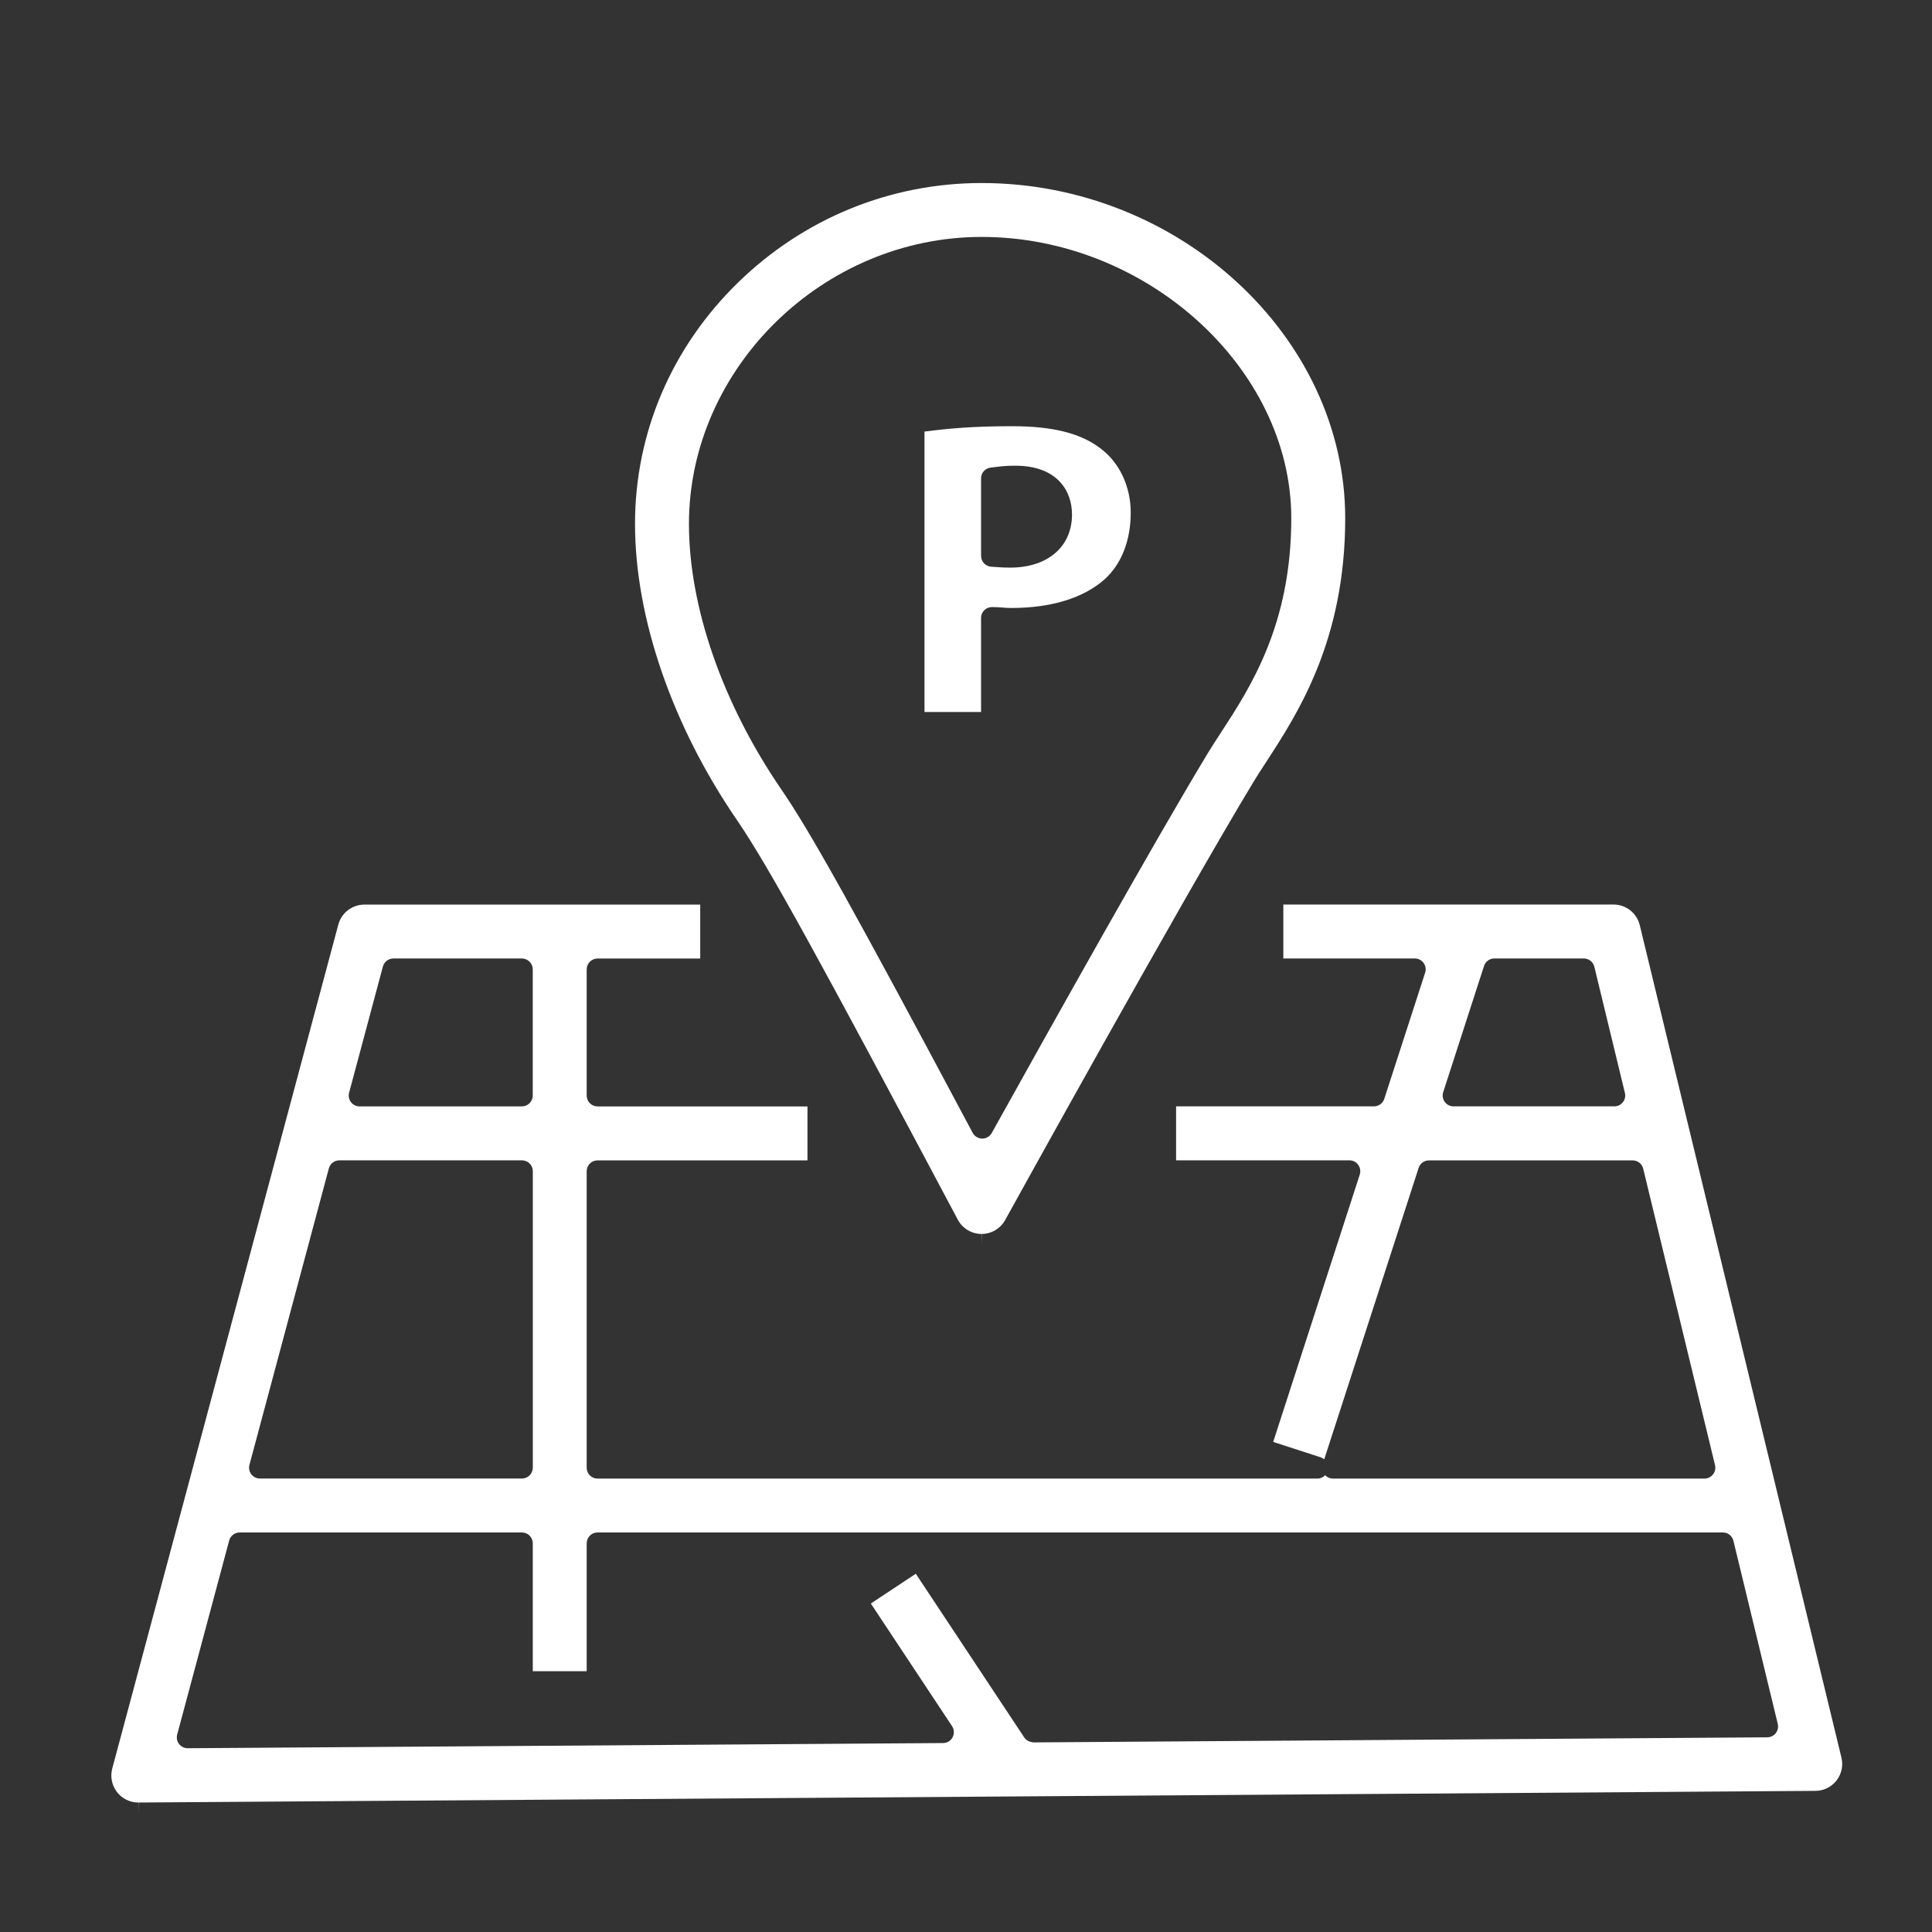 <?xml version="1.0" encoding="utf-8"?>
<!-- Generator: Adobe Illustrator 16.0.0, SVG Export Plug-In . SVG Version: 6.00 Build 0)  -->
<!DOCTYPE svg PUBLIC "-//W3C//DTD SVG 1.1//EN" "http://www.w3.org/Graphics/SVG/1.1/DTD/svg11.dtd">
<svg version="1.1" id="Layer_1" xmlns="http://www.w3.org/2000/svg" xmlns:xlink="http://www.w3.org/1999/xlink" x="0px" y="0px"
	 width="60px" height="60px" viewBox="0 0 60 60" enable-background="new 0 0 60 60" xml:space="preserve">
<rect x="0" y="0" width="60" height="60" fill="#333333" stroke="none"/>
<path fill="#FFFFFF" d="M31.217,37.888c0.053-0.096,5.441-9.852,7.711-13.605c0.109-0.181,0.235-0.375,0.371-0.583l0.02-0.031
	c0.979-1.503,2.458-3.774,2.458-7.574c0-5.644-5.171-10.411-11.292-10.411c-2.836,0-5.523,1.099-7.567,3.093
	c-2.062,2.011-3.197,4.672-3.197,7.494c0,2.91,1.153,6.26,3.164,9.194c0.991,1.446,2.582,4.367,6.86,12.412
	c0.145,0.272,0.426,0.442,0.733,0.445l0.006,0.337v-0.337C30.789,38.321,31.069,38.155,31.217,37.888z M30.207,35.181
	c-3.704-6.953-5.037-9.344-5.941-10.663c-1.824-2.661-2.87-5.667-2.87-8.247c0-4.831,4.162-8.913,9.089-8.913
	c5.124,0,9.617,4.083,9.617,8.737c0,3.304-1.264,5.244-2.187,6.66c-0.151,0.232-0.293,0.45-0.421,0.662
	c-1.642,2.716-4.898,8.539-6.694,11.769c-0.059,0.107-0.173,0.174-0.295,0.174c-0.001,0-0.002,0-0.003,0
	C30.378,35.358,30.264,35.289,30.207,35.181z"/>
<path fill="#FFFFFF" d="M56.38,55.617c0.257-0.001,0.495-0.119,0.654-0.321c0.158-0.203,0.214-0.463,0.153-0.713l-6.263-25.852
	c-0.092-0.376-0.427-0.64-0.814-0.64H39.855v1.675h4.082c0.109,0,0.21,0.051,0.274,0.139c0.063,0.088,0.081,0.2,0.048,0.303
	l-1.269,3.918c-0.046,0.14-0.175,0.233-0.321,0.233h-6.144v1.676h5.382c0.108,0,0.21,0.051,0.273,0.139
	c0.063,0.087,0.081,0.199,0.049,0.303l-2.689,8.303l1.474,0.478c0.042,0.014,0.08,0.035,0.111,0.063l2.932-9.051
	c0.045-0.14,0.175-0.233,0.321-0.233h6.325c0.156,0,0.292,0.106,0.328,0.258l2.231,9.207c0.024,0.1,0.001,0.206-0.063,0.287
	c-0.064,0.082-0.162,0.13-0.267,0.13H41.397c-0.093,0-0.181-0.038-0.243-0.104c-0.063,0.064-0.148,0.104-0.244,0.104H18.558
	c-0.187,0-0.338-0.151-0.338-0.338v-9.207c0-0.187,0.151-0.337,0.338-0.337h6.519v-1.676h-6.519c-0.187,0-0.338-0.151-0.338-0.338
	v-3.917c0-0.187,0.151-0.338,0.338-0.338h3.188v-1.675h-10.43c-0.378,0-0.711,0.255-0.809,0.621L3.486,54.924
	c-0.067,0.251-0.012,0.524,0.146,0.729c0.157,0.205,0.405,0.326,0.663,0.326l0.008,0.338L4.3,55.979L56.38,55.617z M50.4,34.23
	c-0.064,0.082-0.162,0.129-0.266,0.129H45.14c-0.107,0-0.209-0.052-0.272-0.139c-0.064-0.087-0.081-0.201-0.048-0.303L46.088,30
	c0.044-0.14,0.174-0.234,0.321-0.234h2.777c0.155,0,0.291,0.106,0.328,0.258l0.949,3.918C50.488,34.043,50.465,34.149,50.4,34.23z
	 M10.842,33.935l1.049-3.918c0.04-0.148,0.173-0.25,0.326-0.25h3.99c0.187,0,0.338,0.151,0.338,0.338v3.917
	c0,0.187-0.151,0.338-0.338,0.338h-5.04c-0.105,0-0.204-0.049-0.268-0.132C10.836,34.144,10.814,34.035,10.842,33.935z
	 M7.747,45.492l2.466-9.207c0.04-0.148,0.173-0.25,0.327-0.25h5.669c0.187,0,0.338,0.15,0.338,0.337v9.207
	c0,0.187-0.151,0.338-0.338,0.338H8.073c-0.105,0-0.205-0.049-0.269-0.132C7.741,45.701,7.719,45.593,7.747,45.492z M5.503,53.867
	l1.614-6.024c0.039-0.148,0.174-0.251,0.326-0.251h8.765c0.187,0,0.338,0.151,0.338,0.338V51.9h1.674V47.93
	c0-0.187,0.151-0.338,0.338-0.338h34.947c0.156,0,0.291,0.106,0.328,0.259l1.377,5.686c0.024,0.101,0.001,0.206-0.062,0.287
	c-0.063,0.081-0.16,0.129-0.265,0.13l-22.789,0.158c-0.114-0.012-0.221-0.057-0.283-0.151l-3.37-5.087l-1.396,0.925l2.522,3.808
	c0.068,0.104,0.075,0.236,0.017,0.346c-0.058,0.109-0.172,0.178-0.295,0.179L5.832,54.293c-0.001,0-0.002,0-0.003,0
	c-0.104,0-0.203-0.049-0.268-0.131C5.497,54.078,5.476,53.97,5.503,53.867z"/>
<path fill="#FFFFFF" d="M30.467,19.191c0-0.187,0.151-0.338,0.339-0.338c0.148,0,0.245,0.008,0.339,0.016
	c0.076,0.005,0.151,0.012,0.263,0.012c1.241,0,2.244-0.309,2.901-0.894c0.52-0.47,0.807-1.206,0.807-2.068
	c0-0.813-0.352-1.558-0.941-1.994c-0.614-0.471-1.485-0.689-2.744-0.689c-1.232,0-1.994,0.073-2.72,0.167v8.709h1.757V19.191z
	 M30.467,14.857c0-0.173,0.131-0.318,0.304-0.336c0.068-0.007,0.125-0.015,0.178-0.021c0.159-0.02,0.296-0.037,0.585-0.037
	c1.297,0,1.758,0.781,1.758,1.513c0,1.004-0.755,1.652-1.922,1.652c-0.181,0-0.259-0.006-0.365-0.014
	c-0.056-0.004-0.12-0.009-0.216-0.014c-0.18-0.009-0.321-0.158-0.321-0.337V14.857z"/>
</svg>
